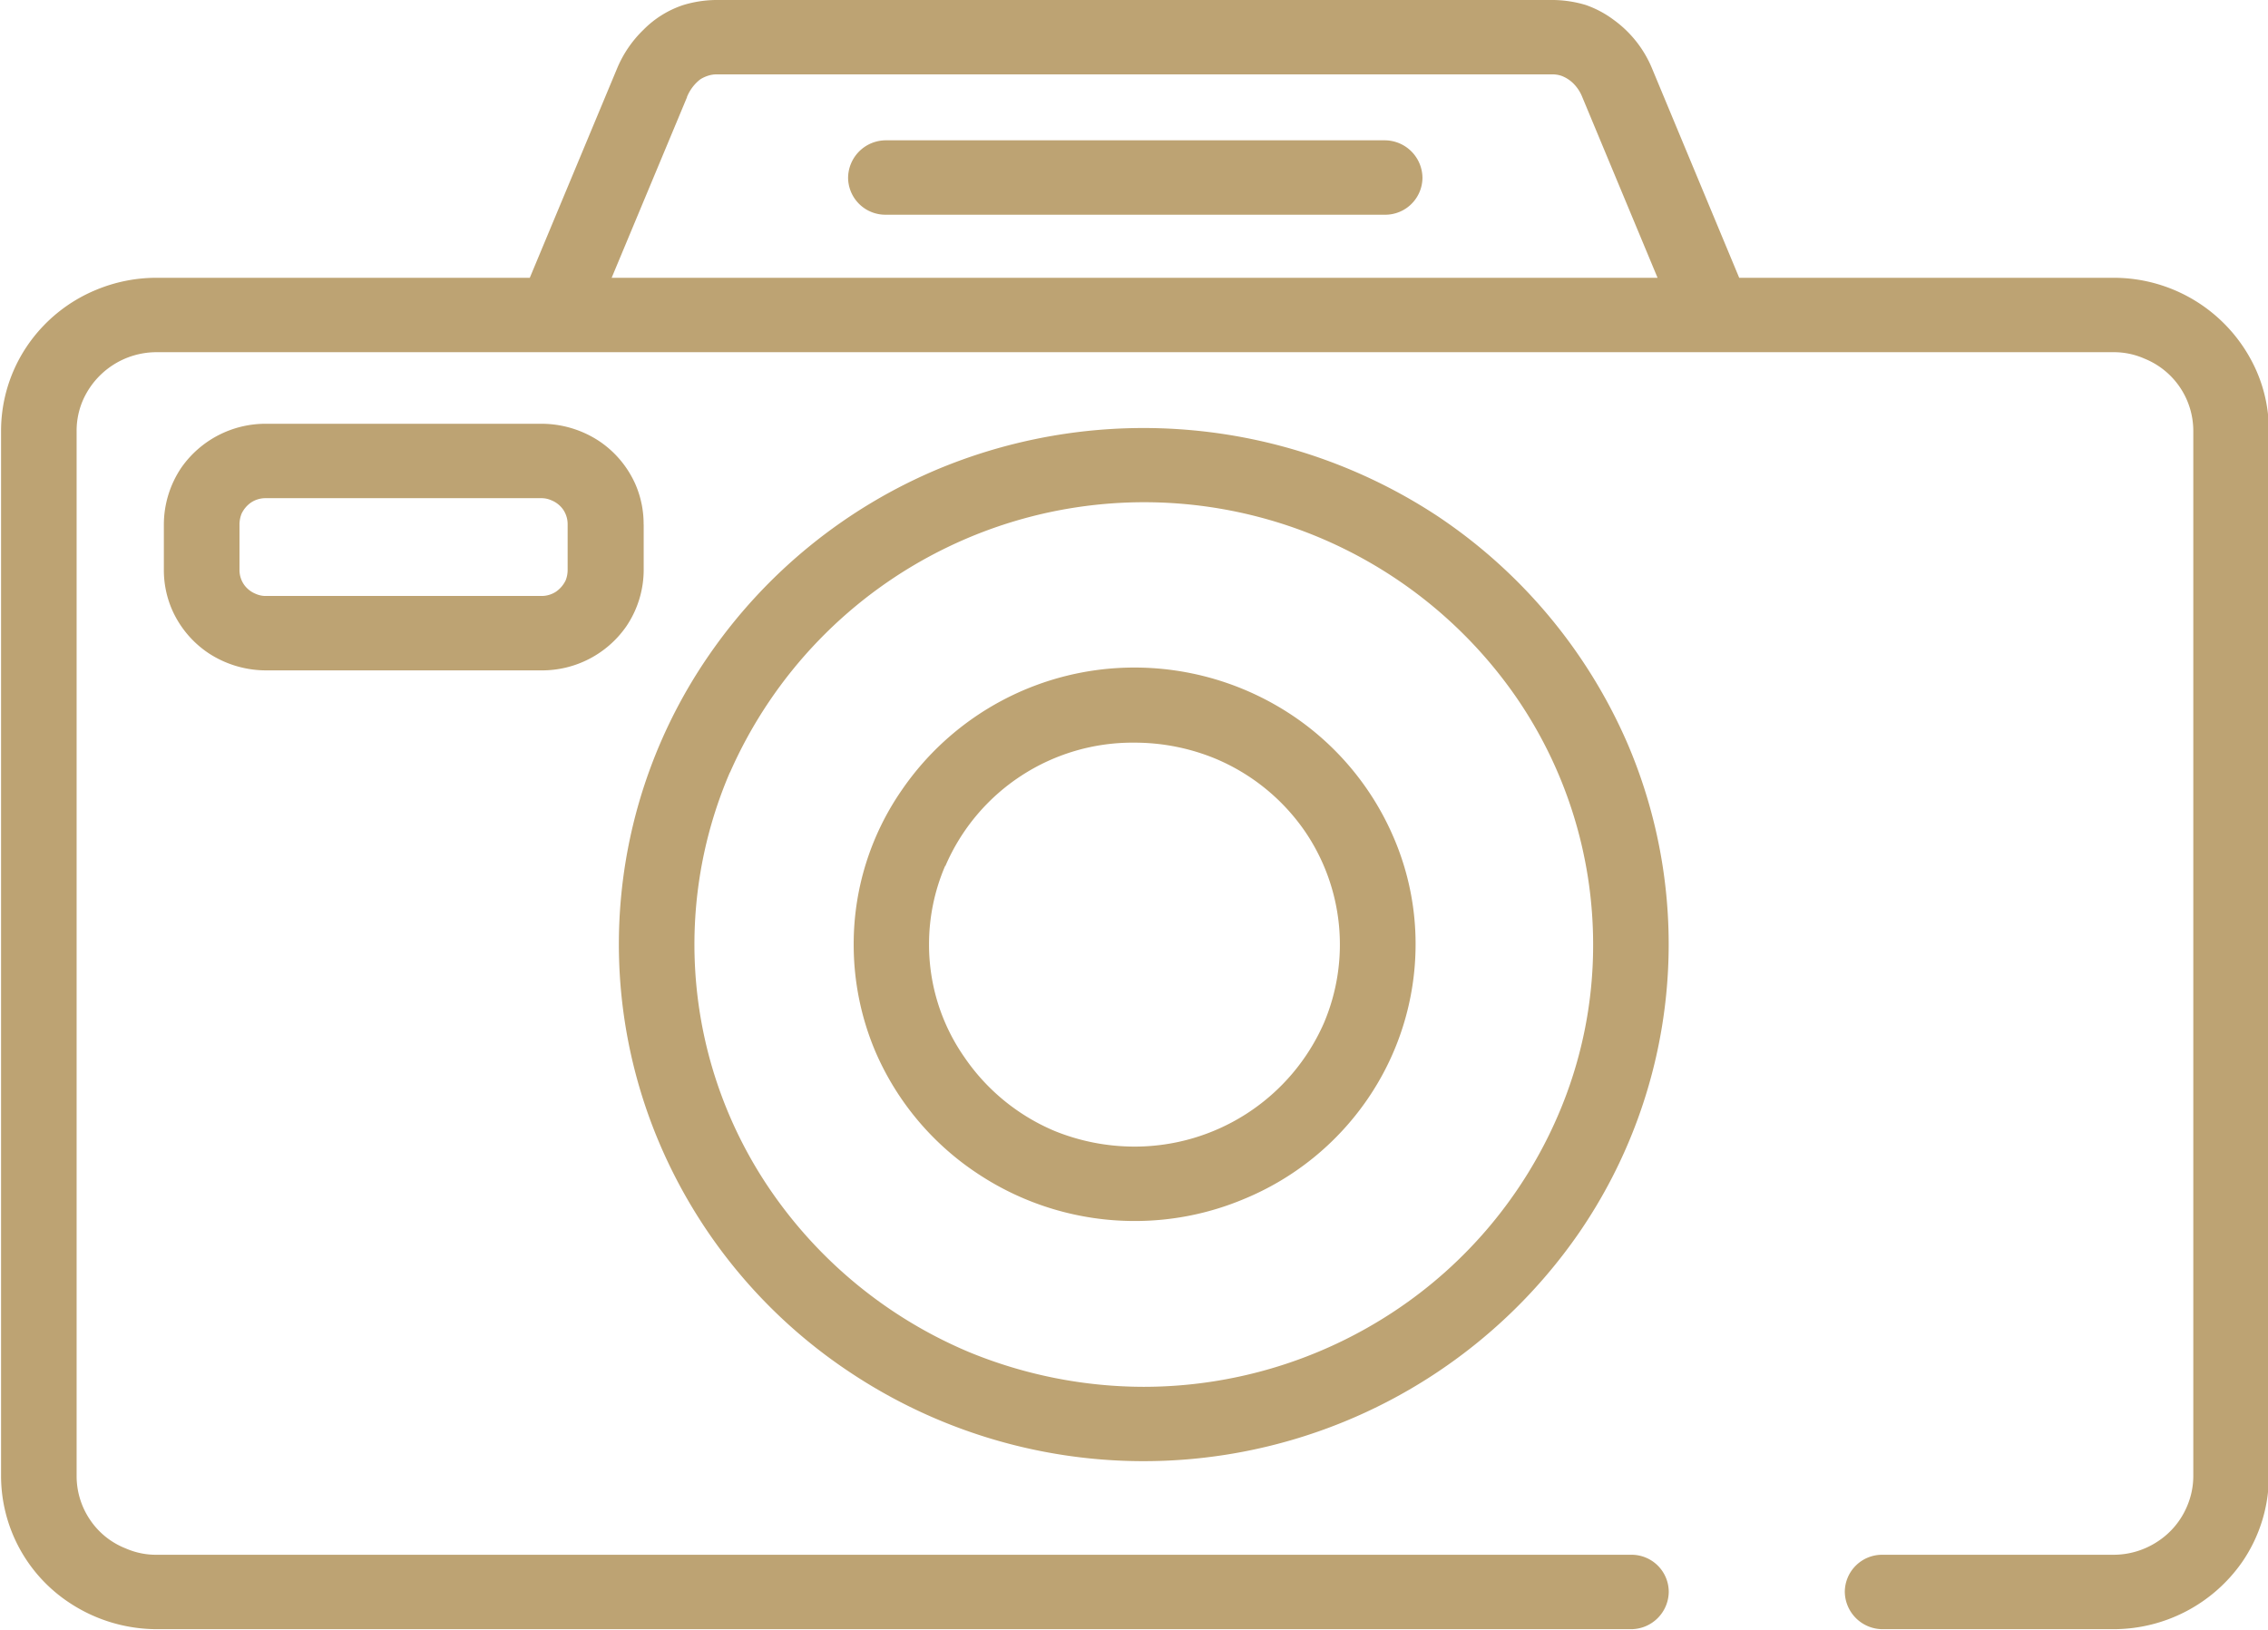 <svg xmlns="http://www.w3.org/2000/svg" width="32" height="23" viewBox="0 0 32 23">
<defs>
    <style>
      .cls-1 {
        fill: #bda373;
        fill-rule: evenodd;
      }
    </style>
  </defs>
  <path id="シェイプ_8" data-name="シェイプ 8" class="cls-1" d="M362.339,5737.22a2.873,2.873,0,0,1,2.67-1.74,2.992,2.992,0,0,1,1.126.22,2.889,2.889,0,0,1,1.276,1.03,2.834,2.834,0,0,1,.267,2.71,2.915,2.915,0,0,1-2.669,1.74,3,3,0,0,1-1.128-.22,2.9,2.9,0,0,1-1.273-1.04,2.771,2.771,0,0,1-.5-1.59,2.8,2.8,0,0,1,.227-1.11h0Zm0.453,4.34a4,4,0,0,0,2.217.67,3.964,3.964,0,0,0,1.542-.31,3.923,3.923,0,0,0,1.744-1.41,3.86,3.86,0,0,0,.678-2.18,3.791,3.791,0,0,0-.313-1.52,3.937,3.937,0,0,0-1.434-1.72,4.012,4.012,0,0,0-2.217-.67,3.977,3.977,0,0,0-3.286,1.73,3.814,3.814,0,0,0-.678,2.18,3.861,3.861,0,0,0,.311,1.52,3.922,3.922,0,0,0,1.436,1.71h0Zm-4.1-15.19h0a0.6,0.6,0,0,1,.188-0.25,0.464,0.464,0,0,1,.106-0.05,0.382,0.382,0,0,1,.105-0.02h11.834a0.389,0.389,0,0,1,.106.02,0.479,0.479,0,0,1,.16.1,0.56,0.56,0,0,1,.134.2h0l1.062,2.55H357.63l1.064-2.55h0Zm22.148,3.87a2.2,2.2,0,0,0-2.023-1.32h-5.278l-1.228-2.95h0a1.6,1.6,0,0,0-.543-0.69,1.455,1.455,0,0,0-.395-0.21,1.665,1.665,0,0,0-.449-0.07H359.091a1.651,1.651,0,0,0-.447.07,1.409,1.409,0,0,0-.565.35,1.626,1.626,0,0,0-.374.55h0l-1.23,2.95h-5.263a2.214,2.214,0,0,0-.855.17,2.181,2.181,0,0,0-.966.78,2.138,2.138,0,0,0-.376,1.21v14.75a2.145,2.145,0,0,0,.969,1.79,2.237,2.237,0,0,0,1.228.37h20.8a0.533,0.533,0,0,0,.533-0.53,0.525,0.525,0,0,0-.533-0.52h-20.8a1.064,1.064,0,0,1-.439-0.09,1.081,1.081,0,0,1-.5-0.4,1.1,1.1,0,0,1-.192-0.62v-14.75a1.084,1.084,0,0,1,.088-0.43,1.135,1.135,0,0,1,1.041-.68h27.607a1.066,1.066,0,0,1,.438.09,1.1,1.1,0,0,1,.691,1.02v14.75a1.085,1.085,0,0,1-.09.43,1.1,1.1,0,0,1-.409.49,1.13,1.13,0,0,1-.63.19h-3.254a0.526,0.526,0,0,0-.534.52,0.534,0.534,0,0,0,.534.53h3.254a2.214,2.214,0,0,0,1.82-.95,2.138,2.138,0,0,0,.375-1.21v-14.75a2.086,2.086,0,0,0-.172-0.84h0ZM359.3,5735.9a6.384,6.384,0,0,1,11.094-1.06,6.152,6.152,0,0,1,1.084,3.49,6.056,6.056,0,0,1-.5,2.42,6.3,6.3,0,0,1-2.3,2.75,6.406,6.406,0,0,1-3.541,1.07,6.5,6.5,0,0,1-2.464-.49,6.4,6.4,0,0,1-2.792-2.27,6.141,6.141,0,0,1-.583-5.91h0Zm1.7,8.47a7.469,7.469,0,0,0,10.277-1.97,7.19,7.19,0,0,0,.685-6.91,7.384,7.384,0,0,0-2.684-3.21,7.543,7.543,0,0,0-7.02-.67,7.4,7.4,0,0,0-3.258,2.64,7.178,7.178,0,0,0-.684,6.91,7.315,7.315,0,0,0,2.684,3.21h0Zm-4.019-11.18a0.411,0.411,0,0,1-.137.16,0.371,0.371,0,0,1-.209.06h-3.882a0.342,0.342,0,0,1-.145-0.03,0.373,0.373,0,0,1-.165-0.13,0.365,0.365,0,0,1-.064-0.21v-0.64a0.42,0.42,0,0,1,.029-0.15,0.4,0.4,0,0,1,.136-0.16,0.369,0.369,0,0,1,.209-0.06h3.882a0.342,0.342,0,0,1,.145.03,0.373,0.373,0,0,1,.165.13,0.365,0.365,0,0,1,.064.21v0.64a0.4,0.4,0,0,1-.028.15h0Zm1.1-.79a1.4,1.4,0,0,0-.113-0.56,1.429,1.429,0,0,0-.521-0.62,1.481,1.481,0,0,0-.807-0.24h-3.882a1.45,1.45,0,0,0-1.2.62,1.439,1.439,0,0,0-.246.8v0.64a1.4,1.4,0,0,0,.114.56,1.429,1.429,0,0,0,.521.62,1.481,1.481,0,0,0,.807.24h3.882a1.447,1.447,0,0,0,1.2-.62,1.424,1.424,0,0,0,.246-0.8v-0.64h0Zm3.419-4.37h7.036a0.525,0.525,0,0,0,.534-0.52,0.534,0.534,0,0,0-.534-0.53h-7.036a0.534,0.534,0,0,0-.534.53,0.526,0.526,0,0,0,.534.52h0Z" transform="translate(-349 -5725)"/>
</svg>
